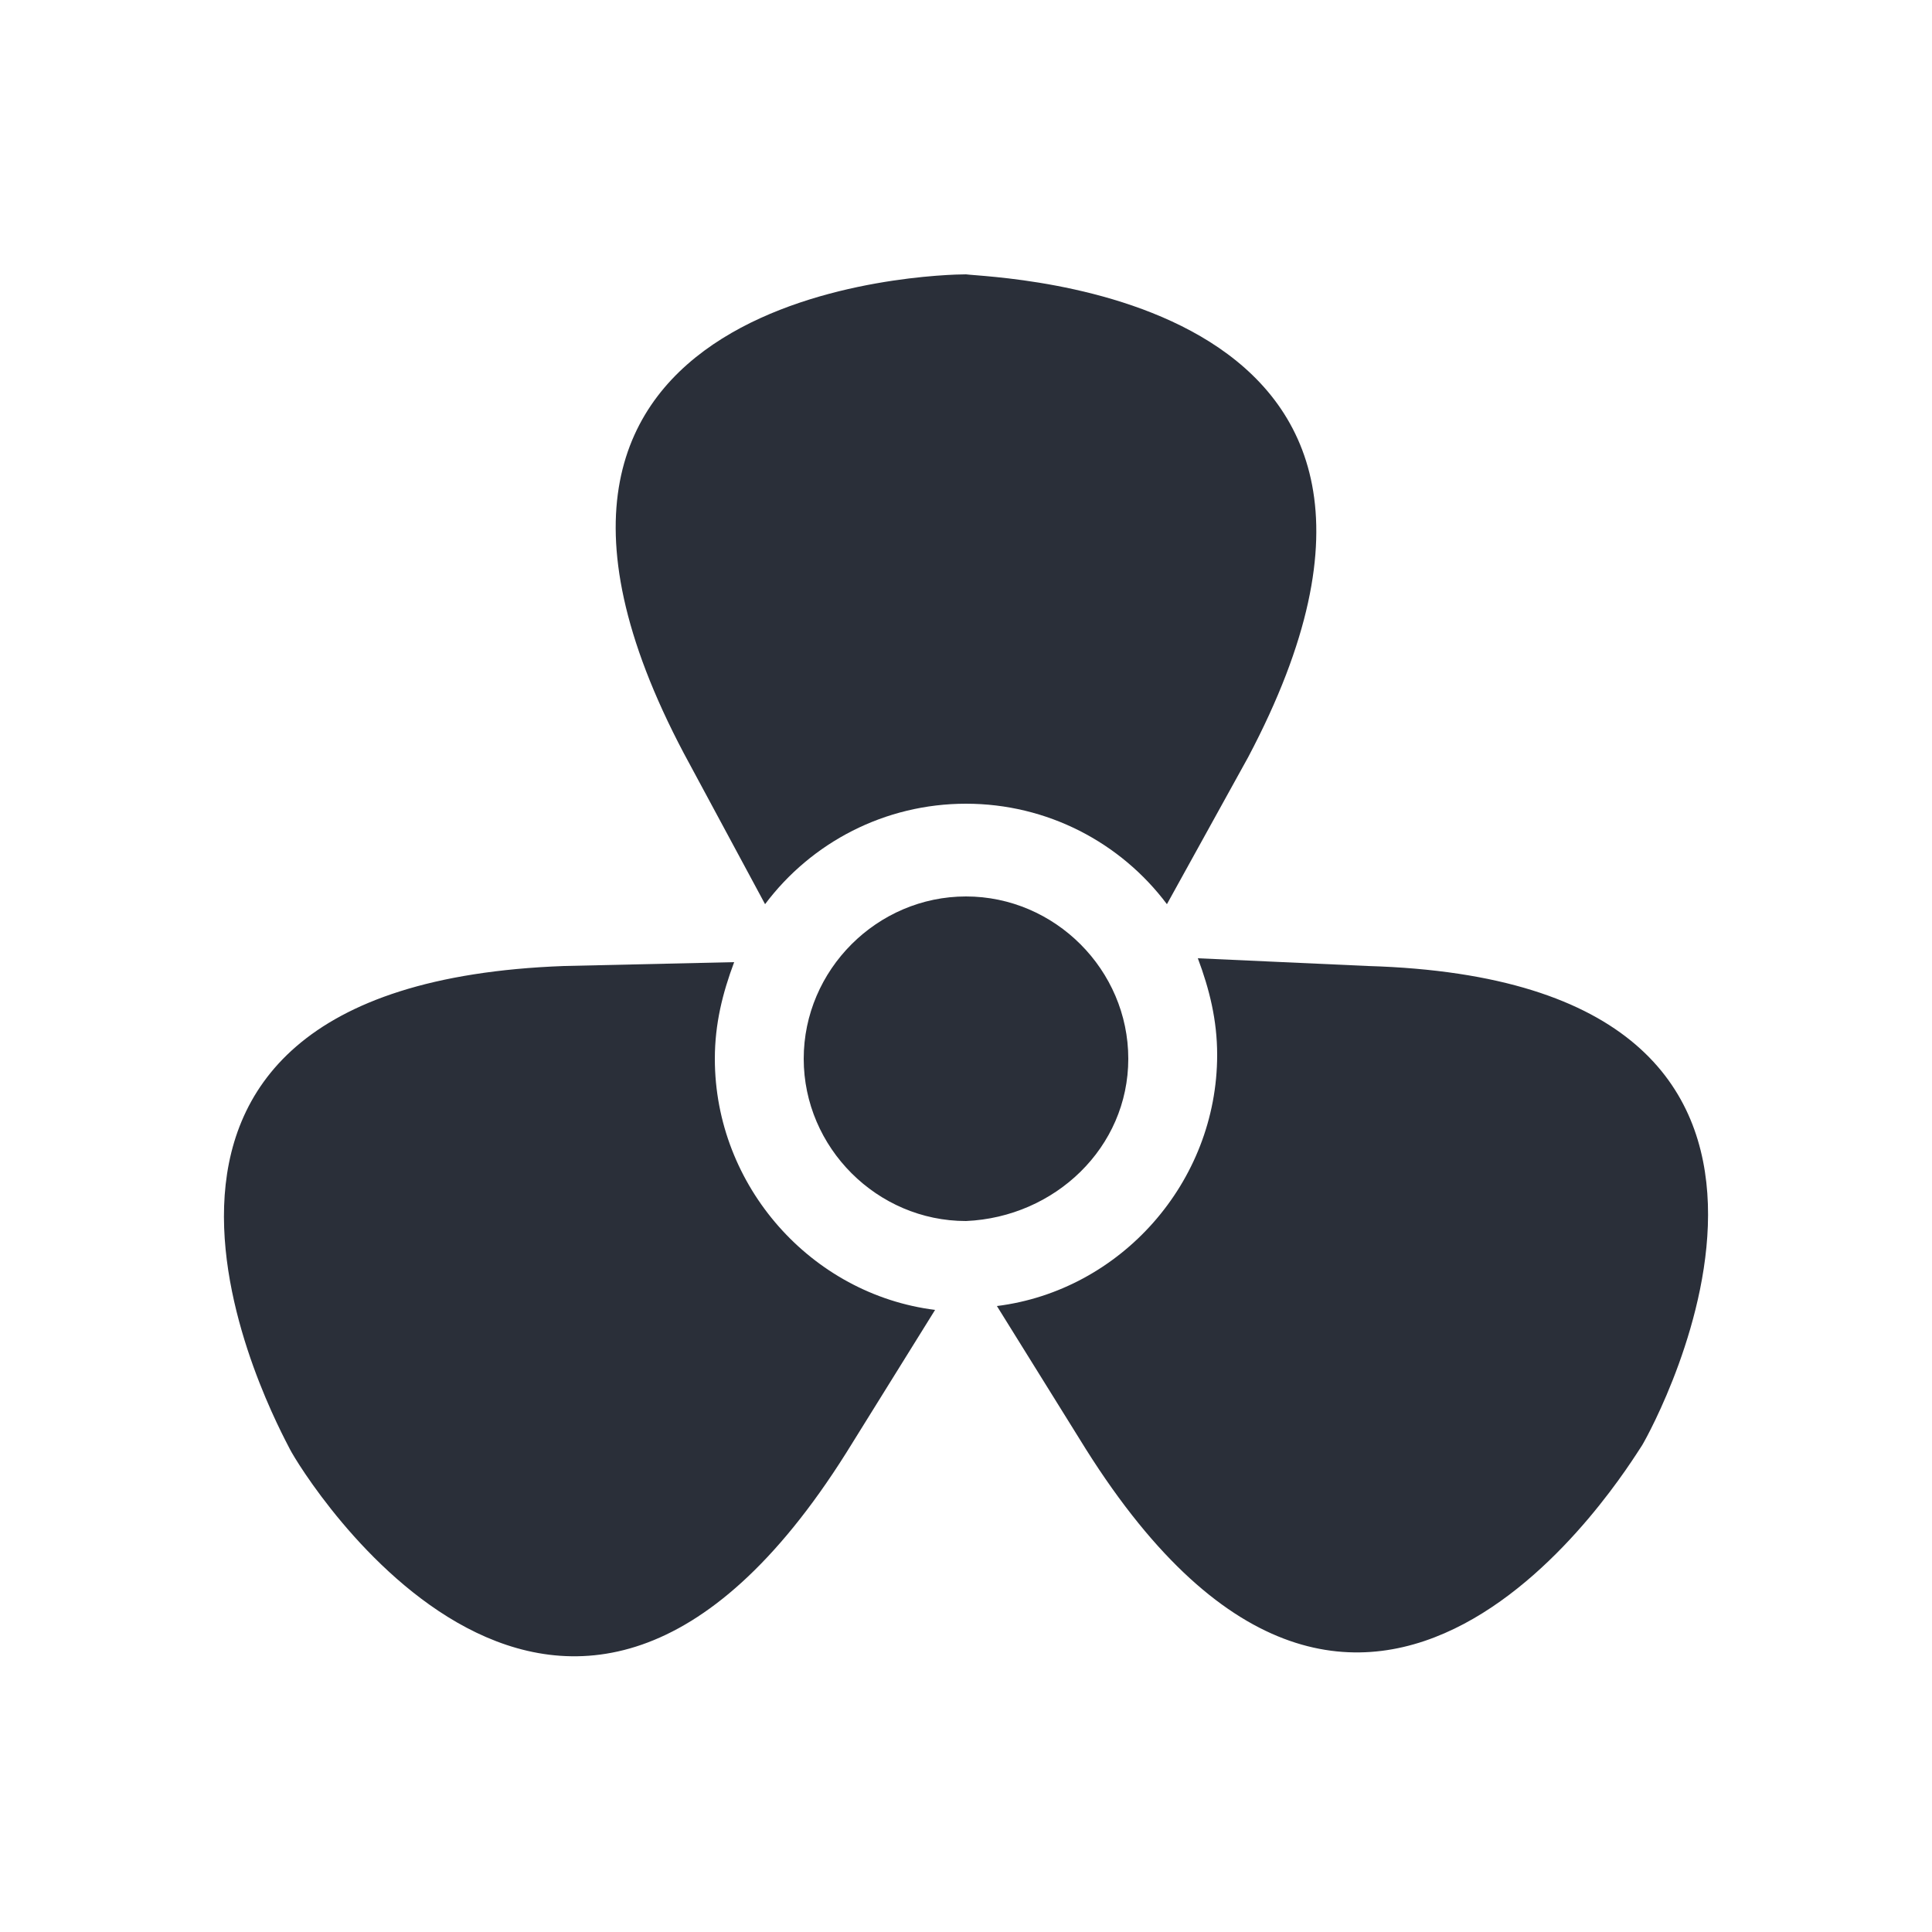 <?xml version="1.0" encoding="utf-8"?>
<!-- Generator: Adobe Illustrator 22.1.0, SVG Export Plug-In . SVG Version: 6.00 Build 0)  -->
<svg version="1.1" id="Logistics_Icons" xmlns="http://www.w3.org/2000/svg" xmlns:xlink="http://www.w3.org/1999/xlink" x="0px"
	 y="0px" viewBox="0 0 50 50" style="enable-background:new 0 0 50 50;" xml:space="preserve">
<style type="text/css">
	.st0{fill:#504F53;}
	.st1{fill:#2A2F39;}
</style>
<path class="st1" d="M35.4,25L31,24.8c0.3,0.8,0.5,1.6,0.5,2.5c0,3.3-2.5,6.1-5.7,6.5l2.3,3.7c7.3,11.6,14,0.5,14.4-0.1v0
	c0,0,0,0,0,0c0,0,0,0,0,0v0C42.8,36.9,49.1,25.4,35.4,25z M19.8,23.4c1.2-1.6,3.1-2.6,5.2-2.6c2.1,0,4,1,5.2,2.6l2.1-3.8
	C38.7,7.5,25.7,7.2,25,7.1l0,0c0,0,0,0,0,0c0,0,0,0,0,0l0,0c-0.7,0-13.7,0.3-7.3,12.4L19.8,23.4z M18.5,27.4c0-0.9,0.2-1.7,0.5-2.5
	L14.6,25C0.9,25.5,7.2,36.9,7.5,37.5l0,0c0,0,0,0,0,0c0,0,0,0,0,0h0c0.3,0.6,7.1,11.7,14.4,0.1l2.3-3.7C21,33.5,18.5,30.7,18.5,27.4
	z M29.2,27.4c0-2.3-1.9-4.2-4.2-4.2c-2.3,0-4.2,1.9-4.2,4.2c0,2.3,1.9,4.2,4.2,4.2C27.3,31.5,29.2,29.7,29.2,27.4z"/>
</svg>

